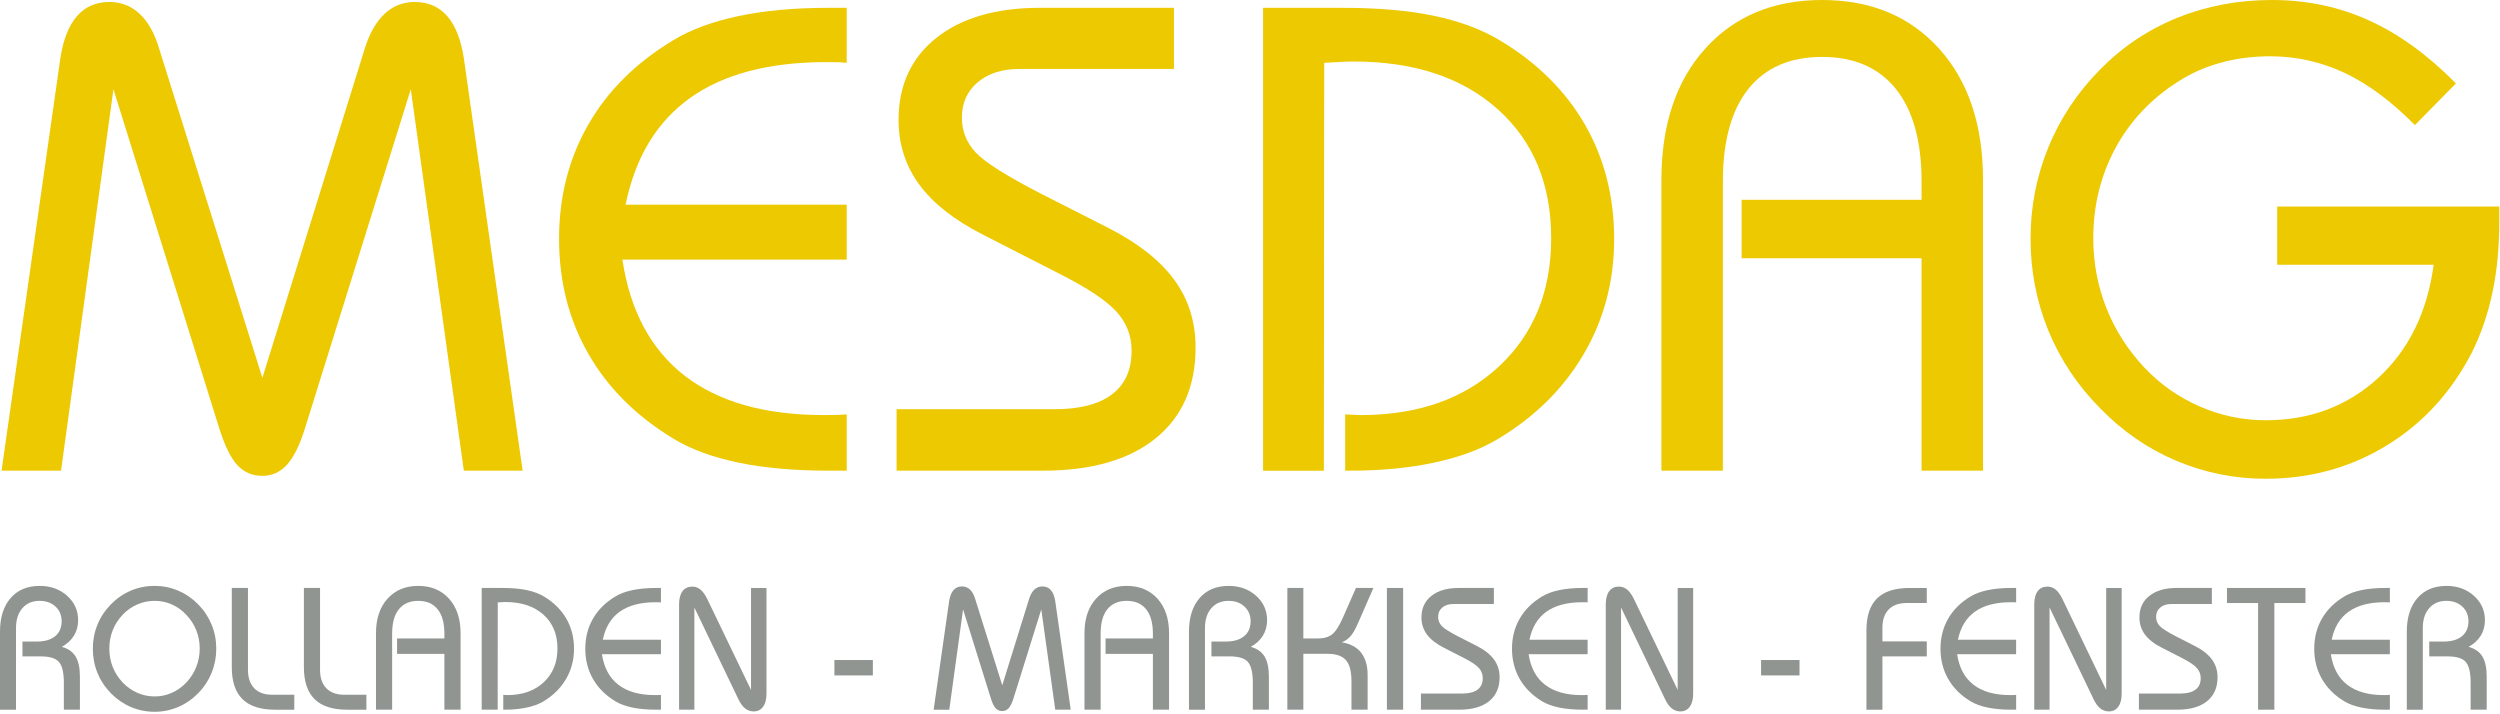 <?xml version="1.0" encoding="utf-8"?>
<!-- Generator: Adobe Illustrator 15.0.0, SVG Export Plug-In . SVG Version: 6.00 Build 0)  -->
<!DOCTYPE svg PUBLIC "-//W3C//DTD SVG 1.1//EN" "http://www.w3.org/Graphics/SVG/1.1/DTD/svg11.dtd">
<svg version="1.1" id="Ebene_1" xmlns="http://www.w3.org/2000/svg" xmlns:xlink="http://www.w3.org/1999/xlink" x="0px" y="0px"
	 width="149.135px" height="42.613px" viewBox="0 0 149.135 42.613" enable-background="new 0 0 149.135 42.613"
	 xml:space="preserve">
<g>
	<path fill="#ECC900" d="M0.093,28.078L3.601,3.475c0.171-1.106,0.494-1.941,0.987-2.508c0.487-0.566,1.139-0.849,1.948-0.849
		c0.691,0,1.29,0.237,1.79,0.704s0.889,1.152,1.159,2.054l6.167,19.666l6.114-19.666c0.283-0.902,0.678-1.586,1.178-2.054
		c0.5-0.467,1.099-0.704,1.79-0.704c0.81,0,1.461,0.283,1.948,0.849c0.494,0.566,0.816,1.402,0.987,2.508l3.508,24.603H27.67
		L24.505,5.325L18.18,25.59c-0.309,0.98-0.658,1.683-1.06,2.132c-0.395,0.441-0.889,0.664-1.468,0.664
		c-0.599,0-1.099-0.211-1.494-0.639c-0.388-0.42-0.744-1.144-1.066-2.158L6.767,5.325L3.641,28.078H0.093L0.093,28.078z"/>
	<path fill="#ECC900" d="M50.509,3.745c-0.151-0.013-0.316-0.026-0.48-0.033c-0.171-0.007-0.415-0.007-0.737-0.007
		c-3.416,0-6.121,0.711-8.116,2.132c-1.994,1.422-3.278,3.541-3.856,6.371h13.189v3.278H37.128c0.461,3.061,1.705,5.371,3.719,6.931
		c2.021,1.56,4.785,2.343,8.293,2.343c0.375,0,0.658,0,0.849-0.007c0.191-0.007,0.369-0.02,0.52-0.033v3.357H49.45
		c-2.047,0-3.844-0.158-5.397-0.48c-1.56-0.324-2.863-0.803-3.916-1.449c-2.212-1.349-3.896-3.034-5.049-5.061
		c-1.158-2.027-1.737-4.304-1.737-6.832c0-2.521,0.579-4.792,1.737-6.812c1.152-2.014,2.837-3.692,5.049-5.028
		c1.053-0.645,2.356-1.125,3.916-1.455c1.553-0.329,3.35-0.494,5.397-0.494h1.059V3.745L50.509,3.745z"/>
	<path fill="#ECC900" d="M53.484,28.078v-3.667h9.432c1.5,0,2.646-0.296,3.423-0.889c0.776-0.592,1.165-1.455,1.165-2.599
		c0-0.889-0.296-1.659-0.896-2.324c-0.599-0.665-1.718-1.409-3.363-2.244l-4.634-2.37c-1.691-0.862-2.955-1.856-3.778-2.981
		c-0.823-1.125-1.23-2.409-1.23-3.844c0-2.073,0.75-3.706,2.257-4.903c1.501-1.192,3.567-1.791,6.187-1.791h7.983v3.646H60.83
		c-1.054,0-1.889,0.27-2.515,0.803c-0.625,0.534-0.935,1.231-0.935,2.106c0,0.796,0.276,1.487,0.823,2.073
		c0.546,0.586,1.849,1.408,3.923,2.475l4.028,2.047c1.757,0.902,3.061,1.929,3.903,3.087c0.842,1.152,1.264,2.494,1.264,4.028
		c0,2.323-0.797,4.133-2.383,5.417c-1.586,1.283-3.831,1.929-6.74,1.929H53.484L53.484,28.078z"/>
	<path fill="#ECC900" d="M80.246,24.721c0.105,0,0.257,0.007,0.461,0.021c0.211,0.013,0.355,0.02,0.448,0.02
		c3.429,0,6.187-0.968,8.266-2.903c2.074-1.935,3.113-4.482,3.113-7.647c0-3.226-1.059-5.786-3.178-7.688
		c-2.126-1.902-4.997-2.856-8.623-2.856c-0.198,0-0.416,0.007-0.659,0.02c-0.244,0.013-0.605,0.033-1.08,0.06l-0.02,24.333h-3.626
		V0.467h4.746c2.12,0,3.942,0.158,5.462,0.48c1.527,0.323,2.838,0.81,3.93,1.468c2.225,1.336,3.91,3.015,5.068,5.028
		c1.158,2.021,1.736,4.292,1.736,6.812c0,2.514-0.604,4.811-1.822,6.878c-1.217,2.073-2.941,3.771-5.18,5.094
		c-1.027,0.606-2.278,1.059-3.758,1.375s-3.14,0.475-4.976,0.475h-0.31V24.721L80.246,24.721z"/>
	<path fill="#ECC900" d="M114.629,28.078v-12.67h-10.734v-3.489h10.734V10.82c0-2.402-0.514-4.245-1.533-5.516
		c-1.021-1.27-2.488-1.909-4.404-1.909c-1.914,0-3.375,0.639-4.396,1.909c-1.012,1.271-1.52,3.113-1.52,5.516v17.258H99.11V10.742
		c0-3.291,0.869-5.904,2.613-7.839C103.467,0.967,105.79,0,108.692,0c2.904,0,5.232,0.967,6.984,2.902
		c1.744,1.936,2.619,4.548,2.619,7.839v17.336H114.629L114.629,28.078z"/>
	<path fill="#ECC900" d="M135.842,12.321h13.25v0.942c0,1.52-0.139,2.916-0.408,4.186c-0.27,1.277-0.672,2.455-1.211,3.547
		c-1.225,2.383-2.916,4.239-5.082,5.567c-2.164,1.33-4.58,1.996-7.24,1.996c-1.861,0-3.646-0.361-5.344-1.08
		c-1.691-0.717-3.205-1.763-4.527-3.126c-1.35-1.362-2.377-2.909-3.088-4.633c-0.705-1.731-1.061-3.554-1.061-5.47
		c0-1.915,0.355-3.738,1.061-5.463c0.711-1.731,1.738-3.278,3.088-4.64c1.322-1.349,2.855-2.376,4.605-3.087
		C131.637,0.355,133.52,0,135.534,0c2.072,0,4.002,0.408,5.785,1.218s3.514,2.06,5.186,3.758l-2.447,2.487
		c-1.377-1.401-2.766-2.435-4.174-3.106c-1.408-0.665-2.895-1-4.461-1c-1.047,0-2.035,0.131-2.963,0.388
		c-0.936,0.256-1.791,0.639-2.574,1.152c-1.592,1.02-2.828,2.336-3.705,3.962c-0.875,1.632-1.309,3.416-1.309,5.352
		c0,1.467,0.264,2.856,0.783,4.166c0.52,1.316,1.275,2.494,2.264,3.547c0.947,1.007,2.053,1.777,3.303,2.324
		c1.258,0.546,2.568,0.822,3.93,0.822c2.646,0,4.885-0.843,6.721-2.527c1.83-1.685,2.928-3.936,3.305-6.753h-9.334V12.321
		L135.842,12.321z"/>
	<path fill="#909591" d="M0,42.336V37.68c0-0.848,0.211-1.516,0.632-2.002c0.421-0.484,0.999-0.727,1.737-0.727
		c0.652,0,1.198,0.197,1.636,0.59c0.438,0.395,0.656,0.879,0.656,1.455c0,0.344-0.083,0.652-0.248,0.922
		c-0.167,0.27-0.409,0.492-0.726,0.67c0.376,0.102,0.649,0.293,0.822,0.574c0.171,0.283,0.258,0.682,0.258,1.199v1.975H3.809v-1.607
		c0-0.609-0.099-1.023-0.296-1.244s-0.556-0.328-1.073-0.328h-1.1v-0.885h0.852c0.469,0,0.835-0.105,1.096-0.318
		c0.26-0.213,0.39-0.51,0.39-0.893c0-0.357-0.123-0.65-0.367-0.877c-0.246-0.227-0.562-0.34-0.952-0.34
		c-0.429,0-0.771,0.146-1.023,0.438c-0.255,0.289-0.381,0.684-0.381,1.18v4.875H0L0,42.336z"/>
	<path fill="#909591" d="M5.538,38.699c0-0.508,0.092-0.988,0.277-1.438c0.183-0.451,0.455-0.857,0.813-1.221
		c0.348-0.354,0.745-0.625,1.189-0.811s0.914-0.279,1.407-0.279c0.487,0,0.954,0.094,1.401,0.283
		c0.445,0.189,0.845,0.463,1.196,0.818c0.352,0.357,0.62,0.764,0.803,1.213c0.185,0.451,0.277,0.93,0.277,1.434
		c0,0.508-0.093,0.988-0.278,1.443c-0.188,0.453-0.454,0.859-0.802,1.213c-0.352,0.359-0.751,0.635-1.196,0.822
		c-0.447,0.189-0.914,0.285-1.401,0.285c-0.493,0-0.962-0.094-1.407-0.281c-0.445-0.189-0.841-0.459-1.189-0.811
		c-0.358-0.365-0.63-0.773-0.813-1.227C5.63,39.691,5.538,39.209,5.538,38.699L5.538,38.699z M6.521,38.689
		c0,0.393,0.069,0.76,0.206,1.104c0.137,0.342,0.336,0.65,0.596,0.926c0.256,0.266,0.549,0.471,0.878,0.613
		c0.327,0.143,0.67,0.213,1.024,0.213c0.358,0,0.7-0.07,1.021-0.213c0.324-0.143,0.611-0.348,0.866-0.613
		c0.26-0.279,0.459-0.588,0.596-0.936c0.137-0.344,0.206-0.709,0.206-1.094c0-0.383-0.067-0.744-0.202-1.084
		c-0.135-0.344-0.336-0.65-0.599-0.93c-0.254-0.271-0.542-0.477-0.866-0.619c-0.322-0.143-0.663-0.213-1.021-0.213
		s-0.701,0.07-1.03,0.211c-0.327,0.141-0.618,0.344-0.872,0.611c-0.263,0.277-0.464,0.588-0.599,0.93
		C6.589,37.939,6.521,38.305,6.521,38.689L6.521,38.689z"/>
	<path fill="#909591" d="M13.828,35.074h0.964v4.883c0,0.477,0.125,0.842,0.375,1.1c0.249,0.258,0.605,0.387,1.07,0.387h1.319v0.893
		h-1.151c-0.866,0-1.513-0.209-1.939-0.629s-0.639-1.055-0.639-1.906V35.074L13.828,35.074z"/>
	<path fill="#909591" d="M18.128,35.074h0.964v4.883c0,0.477,0.125,0.842,0.376,1.1c0.25,0.258,0.606,0.387,1.07,0.387h1.319v0.893
		h-1.151c-0.866,0-1.513-0.209-1.939-0.629s-0.639-1.055-0.639-1.906V35.074L18.128,35.074z"/>
	<path fill="#909591" d="M26.51,42.336v-3.332h-2.824v-0.918h2.824v-0.289c0-0.633-0.135-1.117-0.403-1.451
		c-0.268-0.334-0.654-0.502-1.158-0.502s-0.888,0.168-1.156,0.502c-0.267,0.334-0.4,0.818-0.4,1.451v4.539h-0.964v-4.559
		c0-0.867,0.229-1.555,0.688-2.062c0.459-0.51,1.07-0.764,1.833-0.764c0.764,0,1.376,0.254,1.837,0.764
		c0.458,0.508,0.689,1.195,0.689,2.062v4.559H26.51L26.51,42.336z"/>
	<path fill="#909591" d="M30.021,41.453c0.028,0,0.068,0.002,0.122,0.006c0.055,0.002,0.093,0.006,0.118,0.006
		c0.902,0,1.627-0.256,2.174-0.766c0.545-0.508,0.819-1.178,0.819-2.01c0-0.85-0.278-1.523-0.836-2.023
		c-0.559-0.5-1.314-0.752-2.268-0.752c-0.052,0-0.109,0.002-0.173,0.006s-0.159,0.01-0.284,0.016l-0.005,6.4h-0.954v-7.262h1.248
		c0.558,0,1.037,0.041,1.437,0.127c0.402,0.084,0.746,0.211,1.034,0.385c0.585,0.352,1.028,0.793,1.333,1.322
		c0.305,0.531,0.457,1.129,0.457,1.791s-0.16,1.268-0.48,1.811c-0.32,0.545-0.773,0.992-1.362,1.34
		c-0.27,0.16-0.599,0.279-0.988,0.361c-0.39,0.084-0.826,0.125-1.309,0.125h-0.082V41.453L30.021,41.453z"/>
	<path fill="#909591" d="M39.429,35.936c-0.04-0.002-0.083-0.006-0.126-0.008c-0.045-0.002-0.109-0.002-0.194-0.002
		c-0.898,0-1.61,0.188-2.134,0.561c-0.525,0.373-0.862,0.932-1.015,1.676h3.469v0.861h-3.52c0.122,0.807,0.448,1.414,0.978,1.824
		c0.532,0.41,1.259,0.617,2.182,0.617c0.099,0,0.173,0,0.224-0.004c0.05-0.002,0.097-0.004,0.136-0.008v0.883H39.15
		c-0.539,0-1.011-0.041-1.42-0.127c-0.41-0.084-0.753-0.211-1.03-0.379c-0.582-0.355-1.025-0.799-1.328-1.332
		c-0.305-0.535-0.457-1.133-0.457-1.799c0-0.662,0.152-1.26,0.457-1.791c0.303-0.529,0.746-0.971,1.328-1.322
		c0.277-0.17,0.62-0.295,1.03-0.383c0.409-0.086,0.881-0.129,1.42-0.129h0.278V35.936L39.429,35.936z"/>
	<path fill="#909591" d="M41.423,42.336h-0.913v-6.283c0-0.342,0.069-0.604,0.206-0.787c0.137-0.182,0.331-0.273,0.585-0.273
		c0.179,0,0.341,0.059,0.485,0.178c0.144,0.117,0.275,0.301,0.398,0.547l2.618,5.438v-6.08h0.922v6.309
		c0,0.332-0.067,0.59-0.202,0.775c-0.135,0.186-0.324,0.279-0.563,0.279c-0.19,0-0.36-0.061-0.511-0.18
		c-0.15-0.121-0.282-0.303-0.398-0.545l-2.628-5.473V42.336L41.423,42.336z"/>
	<polygon fill="#909591" points="49.776,40.291 49.776,39.373 52.069,39.373 52.069,40.291 49.776,40.291 	"/>
	<path fill="#909591" d="M55.696,42.336l0.923-6.471c0.045-0.291,0.13-0.512,0.26-0.66c0.128-0.148,0.299-0.223,0.512-0.223
		c0.182,0,0.339,0.062,0.471,0.186c0.131,0.123,0.233,0.303,0.304,0.539l1.623,5.174l1.608-5.174
		c0.075-0.236,0.179-0.416,0.31-0.539c0.132-0.123,0.289-0.186,0.471-0.186c0.213,0,0.384,0.074,0.512,0.223
		c0.13,0.148,0.215,0.369,0.26,0.66l0.923,6.471H62.95l-0.833-5.984l-1.664,5.33c-0.082,0.258-0.173,0.443-0.279,0.561
		c-0.104,0.115-0.234,0.176-0.386,0.176c-0.158,0-0.289-0.057-0.393-0.17c-0.102-0.109-0.196-0.299-0.28-0.566l-1.664-5.33
		l-0.822,5.984H55.696L55.696,42.336z"/>
	<path fill="#909591" d="M68.775,42.336v-3.332h-2.824v-0.918h2.824v-0.289c0-0.633-0.135-1.117-0.403-1.451
		c-0.269-0.334-0.655-0.502-1.158-0.502c-0.504,0-0.888,0.168-1.157,0.502c-0.267,0.334-0.4,0.818-0.4,1.451v4.539h-0.964v-4.559
		c0-0.867,0.229-1.555,0.687-2.062c0.459-0.51,1.07-0.764,1.834-0.764c0.763,0,1.376,0.254,1.836,0.764
		c0.459,0.508,0.689,1.195,0.689,2.062v4.559H68.775L68.775,42.336z"/>
	<path fill="#909591" d="M70.927,42.336V37.68c0-0.848,0.211-1.516,0.632-2.002c0.421-0.484,0.999-0.727,1.736-0.727
		c0.653,0,1.198,0.197,1.636,0.59c0.438,0.395,0.656,0.879,0.656,1.455c0,0.344-0.083,0.652-0.248,0.922
		c-0.166,0.27-0.408,0.492-0.725,0.67c0.376,0.102,0.649,0.293,0.822,0.574c0.171,0.283,0.258,0.682,0.258,1.199v1.975h-0.959
		v-1.607c0-0.609-0.099-1.023-0.296-1.244c-0.198-0.221-0.556-0.328-1.074-0.328h-1.099v-0.885h0.852
		c0.469,0,0.834-0.105,1.096-0.318c0.26-0.213,0.39-0.51,0.39-0.893c0-0.357-0.124-0.65-0.367-0.877
		c-0.246-0.227-0.562-0.34-0.952-0.34c-0.43,0-0.771,0.146-1.023,0.438c-0.254,0.289-0.381,0.684-0.381,1.18v4.875H70.927
		L70.927,42.336z"/>
	<path fill="#909591" d="M76.796,42.336v-7.262h0.954v3.014h0.852c0.369,0,0.658-0.082,0.867-0.25c0.21-0.164,0.43-0.512,0.66-1.039
		l0.76-1.725h1.041l-0.923,2.109c-0.152,0.348-0.299,0.604-0.441,0.768c-0.142,0.162-0.315,0.283-0.518,0.365
		c0.507,0.084,0.89,0.291,1.149,0.619c0.258,0.33,0.388,0.775,0.388,1.332v2.068H80.62v-1.693c0-0.59-0.109-1.008-0.329-1.26
		c-0.22-0.252-0.582-0.379-1.085-0.379H77.75v3.332H76.796L76.796,42.336z"/>
	<polygon fill="#909591" points="82.734,42.336 82.734,35.074 83.703,35.074 83.703,42.336 82.734,42.336 	"/>
	<path fill="#909591" d="M84.764,42.336v-0.965h2.48c0.395,0,0.696-0.078,0.901-0.234c0.203-0.154,0.307-0.381,0.307-0.684
		c0-0.232-0.078-0.436-0.236-0.609c-0.158-0.176-0.451-0.371-0.885-0.592l-1.219-0.623c-0.444-0.227-0.777-0.488-0.993-0.783
		c-0.217-0.297-0.324-0.635-0.324-1.012c0-0.545,0.198-0.975,0.595-1.289c0.395-0.314,0.938-0.471,1.627-0.471h2.1v0.959h-2.42
		c-0.277,0-0.497,0.07-0.662,0.211c-0.164,0.141-0.245,0.324-0.245,0.555c0,0.209,0.073,0.391,0.216,0.545
		c0.145,0.154,0.487,0.371,1.033,0.65l1.059,0.539c0.463,0.236,0.805,0.508,1.027,0.812c0.221,0.303,0.332,0.654,0.332,1.059
		c0,0.611-0.209,1.088-0.627,1.426c-0.418,0.336-1.008,0.506-1.774,0.506H84.764L84.764,42.336z"/>
	<path fill="#909591" d="M94.708,35.936c-0.039-0.002-0.084-0.006-0.127-0.008c-0.045-0.002-0.107-0.002-0.193-0.002
		c-0.898,0-1.609,0.188-2.135,0.561c-0.523,0.373-0.861,0.932-1.014,1.676h3.469v0.861h-3.52c0.121,0.807,0.447,1.414,0.979,1.824
		s1.258,0.617,2.182,0.617c0.098,0,0.172,0,0.223-0.004c0.051-0.002,0.098-0.004,0.137-0.008v0.883h-0.279
		c-0.537,0-1.01-0.041-1.42-0.127c-0.41-0.084-0.752-0.211-1.029-0.379c-0.582-0.355-1.025-0.799-1.328-1.332
		c-0.305-0.535-0.457-1.133-0.457-1.799c0-0.662,0.152-1.26,0.457-1.791c0.303-0.529,0.746-0.971,1.328-1.322
		c0.277-0.17,0.619-0.295,1.029-0.383c0.41-0.086,0.883-0.129,1.42-0.129h0.279V35.936L94.708,35.936z"/>
	<path fill="#909591" d="M96.702,42.336H95.79v-6.283c0-0.342,0.07-0.604,0.205-0.787c0.137-0.182,0.332-0.273,0.586-0.273
		c0.18,0,0.342,0.059,0.484,0.178c0.145,0.117,0.275,0.301,0.398,0.547l2.617,5.438v-6.08h0.924v6.309
		c0,0.332-0.068,0.59-0.203,0.775s-0.324,0.279-0.562,0.279c-0.189,0-0.359-0.061-0.51-0.18c-0.152-0.121-0.283-0.303-0.398-0.545
		l-2.629-5.473V42.336L96.702,42.336z"/>
	<polygon fill="#909591" points="105.055,40.291 105.055,39.373 107.348,39.373 107.348,40.291 105.055,40.291 	"/>
	<path fill="#909591" d="M111.34,42.336V37.6c0-0.852,0.211-1.486,0.633-1.902s1.066-0.623,1.932-0.623h1.035v0.898h-1.201
		c-0.463,0-0.82,0.127-1.07,0.383c-0.25,0.254-0.375,0.621-0.375,1.098v0.809h2.646v0.895h-2.646v3.18H111.34L111.34,42.336z"/>
	<path fill="#909591" d="M120.27,35.936c-0.041-0.002-0.084-0.006-0.127-0.008c-0.045-0.002-0.109-0.002-0.193-0.002
		c-0.898,0-1.611,0.188-2.135,0.561c-0.525,0.373-0.863,0.932-1.016,1.676h3.471v0.861h-3.52c0.121,0.807,0.447,1.414,0.979,1.824
		s1.258,0.617,2.18,0.617c0.1,0,0.174,0,0.225-0.004c0.049-0.002,0.096-0.004,0.137-0.008v0.883h-0.279
		c-0.539,0-1.012-0.041-1.42-0.127c-0.41-0.084-0.752-0.211-1.029-0.379c-0.582-0.355-1.025-0.799-1.328-1.332
		c-0.305-0.535-0.457-1.133-0.457-1.799c0-0.662,0.152-1.26,0.457-1.791c0.303-0.529,0.746-0.971,1.328-1.322
		c0.277-0.17,0.619-0.295,1.029-0.383c0.408-0.086,0.881-0.129,1.42-0.129h0.279V35.936L120.27,35.936z"/>
	<path fill="#909591" d="M122.264,42.336h-0.912v-6.283c0-0.342,0.068-0.604,0.205-0.787c0.137-0.182,0.33-0.273,0.586-0.273
		c0.178,0,0.34,0.059,0.484,0.178c0.145,0.117,0.275,0.301,0.398,0.547l2.617,5.438v-6.08h0.924v6.309
		c0,0.332-0.068,0.59-0.203,0.775s-0.324,0.279-0.562,0.279c-0.191,0-0.359-0.061-0.512-0.18c-0.15-0.121-0.281-0.303-0.396-0.545
		l-2.629-5.473V42.336L122.264,42.336z"/>
	<path fill="#909591" d="M127.594,42.336v-0.965h2.48c0.395,0,0.695-0.078,0.9-0.234c0.205-0.154,0.307-0.381,0.307-0.684
		c0-0.232-0.078-0.436-0.236-0.609c-0.156-0.176-0.451-0.371-0.883-0.592l-1.219-0.623c-0.445-0.227-0.777-0.488-0.994-0.783
		c-0.217-0.297-0.324-0.635-0.324-1.012c0-0.545,0.197-0.975,0.594-1.289c0.395-0.314,0.938-0.471,1.627-0.471h2.1v0.959h-2.42
		c-0.277,0-0.496,0.07-0.66,0.211c-0.166,0.141-0.246,0.324-0.246,0.555c0,0.209,0.072,0.391,0.217,0.545
		c0.143,0.154,0.486,0.371,1.031,0.65l1.059,0.539c0.463,0.236,0.805,0.508,1.027,0.812c0.221,0.303,0.332,0.654,0.332,1.059
		c0,0.611-0.209,1.088-0.627,1.426c-0.416,0.336-1.008,0.506-1.773,0.506H127.594L127.594,42.336z"/>
	<polygon fill="#909591" points="134.704,42.336 134.704,35.973 132.848,35.973 132.848,35.074 137.53,35.074 137.53,35.973 
		135.674,35.973 135.674,42.336 134.704,42.336 	"/>
	<path fill="#909591" d="M142.565,35.936c-0.041-0.002-0.084-0.006-0.127-0.008c-0.045-0.002-0.109-0.002-0.195-0.002
		c-0.896,0-1.609,0.188-2.133,0.561c-0.525,0.373-0.863,0.932-1.016,1.676h3.471v0.861h-3.52c0.121,0.807,0.447,1.414,0.977,1.824
		c0.533,0.41,1.26,0.617,2.182,0.617c0.1,0,0.174,0,0.225-0.004c0.049-0.002,0.096-0.004,0.137-0.008v0.883h-0.279
		c-0.539,0-1.012-0.041-1.42-0.127c-0.41-0.084-0.754-0.211-1.029-0.379c-0.582-0.355-1.025-0.799-1.328-1.332
		c-0.305-0.535-0.457-1.133-0.457-1.799c0-0.662,0.152-1.26,0.457-1.791c0.303-0.529,0.746-0.971,1.328-1.322
		c0.275-0.17,0.619-0.295,1.029-0.383c0.408-0.086,0.881-0.129,1.42-0.129h0.279V35.936L142.565,35.936z"/>
	<path fill="#909591" d="M143.575,42.336V37.68c0-0.848,0.211-1.516,0.633-2.002c0.42-0.484,0.998-0.727,1.736-0.727
		c0.652,0,1.197,0.197,1.635,0.59c0.439,0.395,0.658,0.879,0.658,1.455c0,0.344-0.084,0.652-0.248,0.922
		c-0.166,0.27-0.41,0.492-0.727,0.67c0.375,0.102,0.65,0.293,0.822,0.574c0.172,0.283,0.258,0.682,0.258,1.199v1.975h-0.959v-1.607
		c0-0.609-0.098-1.023-0.295-1.244s-0.557-0.328-1.074-0.328h-1.1v-0.885h0.852c0.471,0,0.836-0.105,1.098-0.318
		c0.258-0.213,0.389-0.51,0.389-0.893c0-0.357-0.123-0.65-0.367-0.877c-0.246-0.227-0.562-0.34-0.953-0.34
		c-0.428,0-0.77,0.146-1.021,0.438c-0.256,0.289-0.381,0.684-0.381,1.18v4.875H143.575L143.575,42.336z"/>
</g>
</svg>
